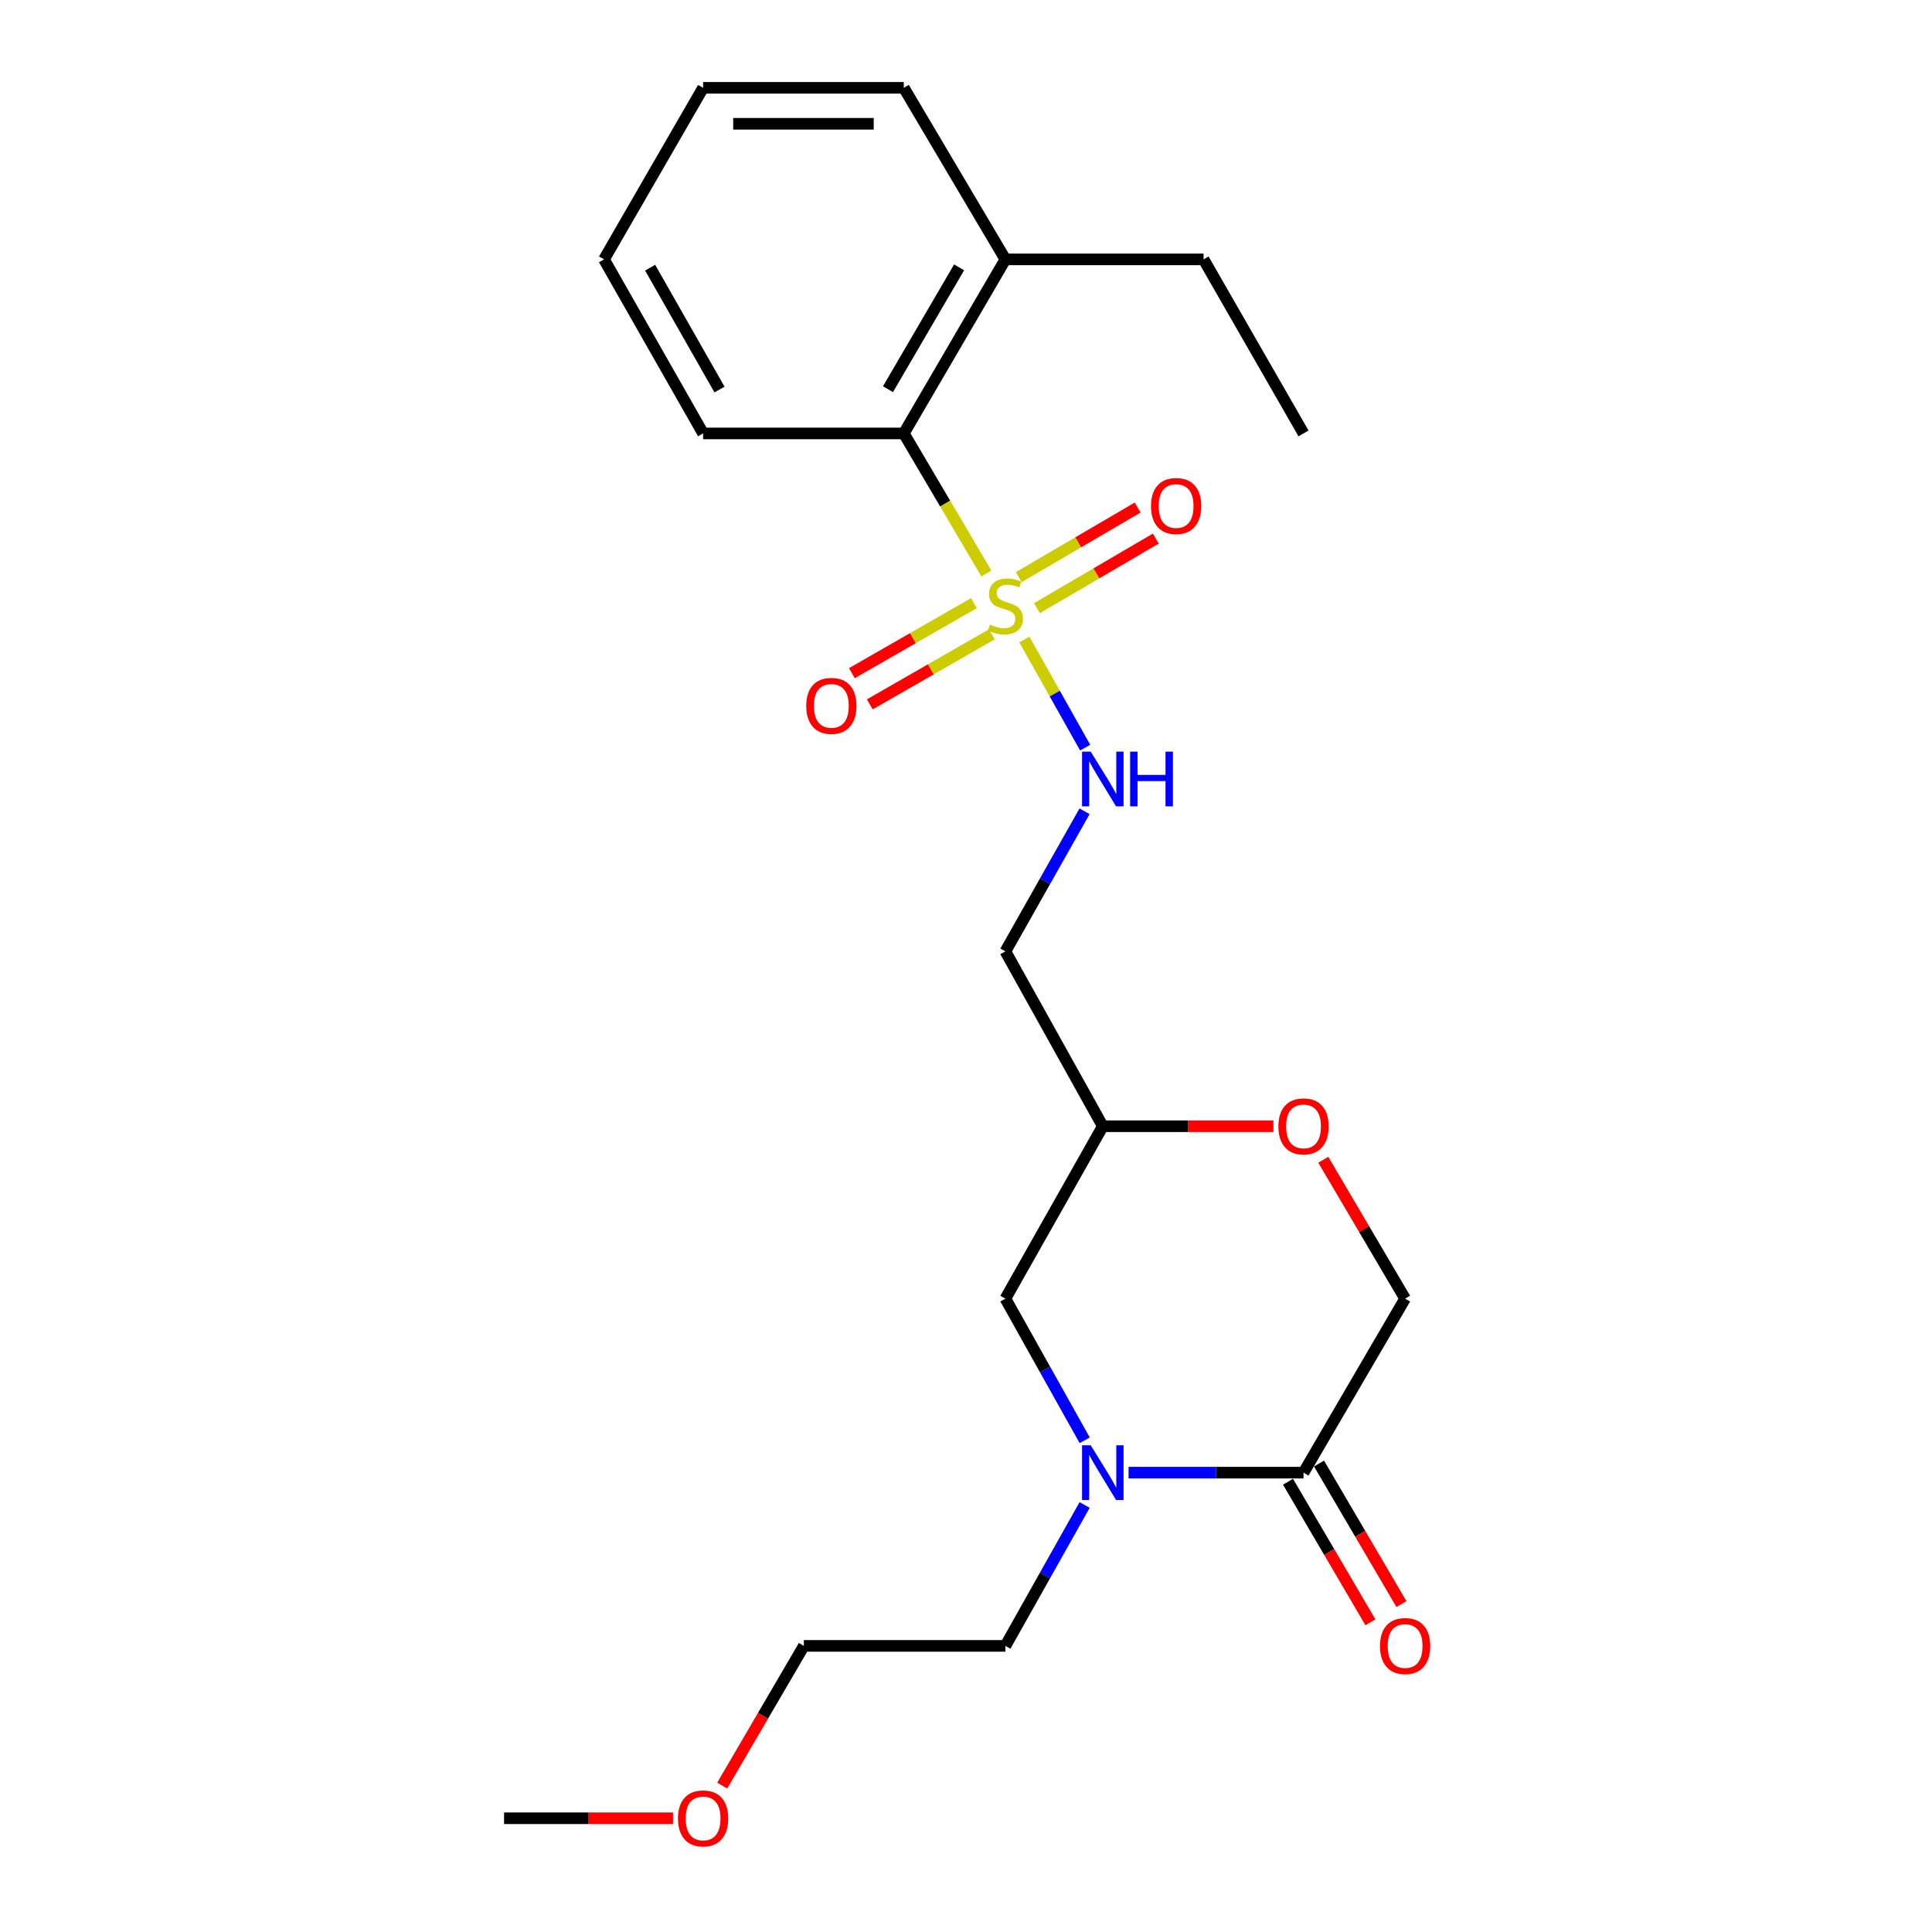 <?xml version='1.0' encoding='iso-8859-1'?>
<svg version='1.1' baseProfile='full'
              xmlns='http://www.w3.org/2000/svg'
                      xmlns:rdkit='http://www.rdkit.org/xml'
                      xmlns:xlink='http://www.w3.org/1999/xlink'
                  xml:space='preserve'
width='1000px' height='1000px' viewBox='0 0 1000 1000'>
<!-- END OF HEADER -->
<rect style='opacity:1.0;fill:#FFFFFF;stroke:none' width='1000' height='1000' x='0' y='0'> </rect>
<path class='bond-2' d='M 530.206,331.007 L 545.945,358.994' style='fill:none;fill-rule:evenodd;stroke:#CCCC00;stroke-width:6px;stroke-linecap:butt;stroke-linejoin:miter;stroke-opacity:1' />
<path class='bond-2' d='M 545.945,358.994 L 561.683,386.981' style='fill:none;fill-rule:evenodd;stroke:#0000FF;stroke-width:6px;stroke-linecap:butt;stroke-linejoin:miter;stroke-opacity:1' />
<path class='bond-3' d='M 510.545,296.846 L 489.179,260.595' style='fill:none;fill-rule:evenodd;stroke:#CCCC00;stroke-width:6px;stroke-linecap:butt;stroke-linejoin:miter;stroke-opacity:1' />
<path class='bond-3' d='M 489.179,260.595 L 467.813,224.344' style='fill:none;fill-rule:evenodd;stroke:#000000;stroke-width:6px;stroke-linecap:butt;stroke-linejoin:miter;stroke-opacity:1' />
<path class='bond-5' d='M 504.081,312.187 L 472.504,330.315' style='fill:none;fill-rule:evenodd;stroke:#CCCC00;stroke-width:6px;stroke-linecap:butt;stroke-linejoin:miter;stroke-opacity:1' />
<path class='bond-5' d='M 472.504,330.315 L 440.928,348.443' style='fill:none;fill-rule:evenodd;stroke:#FF0000;stroke-width:6px;stroke-linecap:butt;stroke-linejoin:miter;stroke-opacity:1' />
<path class='bond-5' d='M 513.35,328.331 L 481.773,346.46' style='fill:none;fill-rule:evenodd;stroke:#CCCC00;stroke-width:6px;stroke-linecap:butt;stroke-linejoin:miter;stroke-opacity:1' />
<path class='bond-5' d='M 481.773,346.46 L 450.196,364.588' style='fill:none;fill-rule:evenodd;stroke:#FF0000;stroke-width:6px;stroke-linecap:butt;stroke-linejoin:miter;stroke-opacity:1' />
<path class='bond-6' d='M 536.734,314.775 L 567.485,296.776' style='fill:none;fill-rule:evenodd;stroke:#CCCC00;stroke-width:6px;stroke-linecap:butt;stroke-linejoin:miter;stroke-opacity:1' />
<path class='bond-6' d='M 567.485,296.776 L 598.236,278.777' style='fill:none;fill-rule:evenodd;stroke:#FF0000;stroke-width:6px;stroke-linecap:butt;stroke-linejoin:miter;stroke-opacity:1' />
<path class='bond-6' d='M 527.33,298.709 L 558.081,280.71' style='fill:none;fill-rule:evenodd;stroke:#CCCC00;stroke-width:6px;stroke-linecap:butt;stroke-linejoin:miter;stroke-opacity:1' />
<path class='bond-6' d='M 558.081,280.71 L 588.832,262.711' style='fill:none;fill-rule:evenodd;stroke:#FF0000;stroke-width:6px;stroke-linecap:butt;stroke-linejoin:miter;stroke-opacity:1' />
<path class='bond-0' d='M 561.44,745.501 L 540.916,708.836' style='fill:none;fill-rule:evenodd;stroke:#0000FF;stroke-width:6px;stroke-linecap:butt;stroke-linejoin:miter;stroke-opacity:1' />
<path class='bond-0' d='M 540.916,708.836 L 520.392,672.171' style='fill:none;fill-rule:evenodd;stroke:#000000;stroke-width:6px;stroke-linecap:butt;stroke-linejoin:miter;stroke-opacity:1' />
<path class='bond-1' d='M 584.148,762.241 L 629.423,762.241' style='fill:none;fill-rule:evenodd;stroke:#0000FF;stroke-width:6px;stroke-linecap:butt;stroke-linejoin:miter;stroke-opacity:1' />
<path class='bond-1' d='M 629.423,762.241 L 674.698,762.241' style='fill:none;fill-rule:evenodd;stroke:#000000;stroke-width:6px;stroke-linecap:butt;stroke-linejoin:miter;stroke-opacity:1' />
<path class='bond-13' d='M 561.403,778.973 L 540.897,815.44' style='fill:none;fill-rule:evenodd;stroke:#0000FF;stroke-width:6px;stroke-linecap:butt;stroke-linejoin:miter;stroke-opacity:1' />
<path class='bond-13' d='M 540.897,815.44 L 520.392,851.908' style='fill:none;fill-rule:evenodd;stroke:#000000;stroke-width:6px;stroke-linecap:butt;stroke-linejoin:miter;stroke-opacity:1' />
<path class='bond-11' d='M 666.669,766.949 L 687.998,803.324' style='fill:none;fill-rule:evenodd;stroke:#000000;stroke-width:6px;stroke-linecap:butt;stroke-linejoin:miter;stroke-opacity:1' />
<path class='bond-11' d='M 687.998,803.324 L 709.327,839.698' style='fill:none;fill-rule:evenodd;stroke:#FF0000;stroke-width:6px;stroke-linecap:butt;stroke-linejoin:miter;stroke-opacity:1' />
<path class='bond-11' d='M 682.727,757.533 L 704.057,793.907' style='fill:none;fill-rule:evenodd;stroke:#000000;stroke-width:6px;stroke-linecap:butt;stroke-linejoin:miter;stroke-opacity:1' />
<path class='bond-11' d='M 704.057,793.907 L 725.386,830.281' style='fill:none;fill-rule:evenodd;stroke:#FF0000;stroke-width:6px;stroke-linecap:butt;stroke-linejoin:miter;stroke-opacity:1' />
<path class='bond-24' d='M 674.698,762.241 L 727.278,672.171' style='fill:none;fill-rule:evenodd;stroke:#000000;stroke-width:6px;stroke-linecap:butt;stroke-linejoin:miter;stroke-opacity:1' />
<path class='bond-10' d='M 561.361,419.934 L 540.877,456.184' style='fill:none;fill-rule:evenodd;stroke:#0000FF;stroke-width:6px;stroke-linecap:butt;stroke-linejoin:miter;stroke-opacity:1' />
<path class='bond-10' d='M 540.877,456.184 L 520.392,492.434' style='fill:none;fill-rule:evenodd;stroke:#000000;stroke-width:6px;stroke-linecap:butt;stroke-linejoin:miter;stroke-opacity:1' />
<path class='bond-12' d='M 467.813,224.344 L 520.392,134.253' style='fill:none;fill-rule:evenodd;stroke:#000000;stroke-width:6px;stroke-linecap:butt;stroke-linejoin:miter;stroke-opacity:1' />
<path class='bond-12' d='M 459.622,201.446 L 496.427,138.383' style='fill:none;fill-rule:evenodd;stroke:#000000;stroke-width:6px;stroke-linecap:butt;stroke-linejoin:miter;stroke-opacity:1' />
<path class='bond-14' d='M 467.813,224.344 L 363.925,224.344' style='fill:none;fill-rule:evenodd;stroke:#000000;stroke-width:6px;stroke-linecap:butt;stroke-linejoin:miter;stroke-opacity:1' />
<path class='bond-4' d='M 659.101,582.939 L 614.956,582.939' style='fill:none;fill-rule:evenodd;stroke:#FF0000;stroke-width:6px;stroke-linecap:butt;stroke-linejoin:miter;stroke-opacity:1' />
<path class='bond-4' d='M 614.956,582.939 L 570.811,582.939' style='fill:none;fill-rule:evenodd;stroke:#000000;stroke-width:6px;stroke-linecap:butt;stroke-linejoin:miter;stroke-opacity:1' />
<path class='bond-9' d='M 684.921,600.288 L 706.099,636.229' style='fill:none;fill-rule:evenodd;stroke:#FF0000;stroke-width:6px;stroke-linecap:butt;stroke-linejoin:miter;stroke-opacity:1' />
<path class='bond-9' d='M 706.099,636.229 L 727.278,672.171' style='fill:none;fill-rule:evenodd;stroke:#000000;stroke-width:6px;stroke-linecap:butt;stroke-linejoin:miter;stroke-opacity:1' />
<path class='bond-7' d='M 520.392,672.171 L 570.811,582.939' style='fill:none;fill-rule:evenodd;stroke:#000000;stroke-width:6px;stroke-linecap:butt;stroke-linejoin:miter;stroke-opacity:1' />
<path class='bond-8' d='M 570.811,582.939 L 520.392,492.434' style='fill:none;fill-rule:evenodd;stroke:#000000;stroke-width:6px;stroke-linecap:butt;stroke-linejoin:miter;stroke-opacity:1' />
<path class='bond-16' d='M 520.392,134.253 L 622.966,134.253' style='fill:none;fill-rule:evenodd;stroke:#000000;stroke-width:6px;stroke-linecap:butt;stroke-linejoin:miter;stroke-opacity:1' />
<path class='bond-17' d='M 520.392,134.253 L 467.813,45.455' style='fill:none;fill-rule:evenodd;stroke:#000000;stroke-width:6px;stroke-linecap:butt;stroke-linejoin:miter;stroke-opacity:1' />
<path class='bond-18' d='M 520.392,851.908 L 416.081,851.908' style='fill:none;fill-rule:evenodd;stroke:#000000;stroke-width:6px;stroke-linecap:butt;stroke-linejoin:miter;stroke-opacity:1' />
<path class='bond-21' d='M 363.925,224.344 L 312.638,134.253' style='fill:none;fill-rule:evenodd;stroke:#000000;stroke-width:6px;stroke-linecap:butt;stroke-linejoin:miter;stroke-opacity:1' />
<path class='bond-21' d='M 372.41,201.62 L 336.51,138.556' style='fill:none;fill-rule:evenodd;stroke:#000000;stroke-width:6px;stroke-linecap:butt;stroke-linejoin:miter;stroke-opacity:1' />
<path class='bond-15' d='M 373.807,924.226 L 394.944,888.067' style='fill:none;fill-rule:evenodd;stroke:#FF0000;stroke-width:6px;stroke-linecap:butt;stroke-linejoin:miter;stroke-opacity:1' />
<path class='bond-15' d='M 394.944,888.067 L 416.081,851.908' style='fill:none;fill-rule:evenodd;stroke:#000000;stroke-width:6px;stroke-linecap:butt;stroke-linejoin:miter;stroke-opacity:1' />
<path class='bond-19' d='M 348.35,941.13 L 304.628,941.13' style='fill:none;fill-rule:evenodd;stroke:#FF0000;stroke-width:6px;stroke-linecap:butt;stroke-linejoin:miter;stroke-opacity:1' />
<path class='bond-19' d='M 304.628,941.13 L 260.907,941.13' style='fill:none;fill-rule:evenodd;stroke:#000000;stroke-width:6px;stroke-linecap:butt;stroke-linejoin:miter;stroke-opacity:1' />
<path class='bond-20' d='M 622.966,134.253 L 674.698,224.344' style='fill:none;fill-rule:evenodd;stroke:#000000;stroke-width:6px;stroke-linecap:butt;stroke-linejoin:miter;stroke-opacity:1' />
<path class='bond-23' d='M 467.813,45.455 L 363.925,45.455' style='fill:none;fill-rule:evenodd;stroke:#000000;stroke-width:6px;stroke-linecap:butt;stroke-linejoin:miter;stroke-opacity:1' />
<path class='bond-23' d='M 452.23,64.07 L 379.508,64.07' style='fill:none;fill-rule:evenodd;stroke:#000000;stroke-width:6px;stroke-linecap:butt;stroke-linejoin:miter;stroke-opacity:1' />
<path class='bond-22' d='M 312.638,134.253 L 363.925,45.455' style='fill:none;fill-rule:evenodd;stroke:#000000;stroke-width:6px;stroke-linecap:butt;stroke-linejoin:miter;stroke-opacity:1' />
<path  class='atom-0' d='M 512.392 323.275
Q 512.712 323.395, 514.032 323.955
Q 515.352 324.515, 516.792 324.875
Q 518.272 325.195, 519.712 325.195
Q 522.392 325.195, 523.952 323.915
Q 525.512 322.595, 525.512 320.315
Q 525.512 318.755, 524.712 317.795
Q 523.952 316.835, 522.752 316.315
Q 521.552 315.795, 519.552 315.195
Q 517.032 314.435, 515.512 313.715
Q 514.032 312.995, 512.952 311.475
Q 511.912 309.955, 511.912 307.395
Q 511.912 303.835, 514.312 301.635
Q 516.752 299.435, 521.552 299.435
Q 524.832 299.435, 528.552 300.995
L 527.632 304.075
Q 524.232 302.675, 521.672 302.675
Q 518.912 302.675, 517.392 303.835
Q 515.872 304.955, 515.912 306.915
Q 515.912 308.435, 516.672 309.355
Q 517.472 310.275, 518.592 310.795
Q 519.752 311.315, 521.672 311.915
Q 524.232 312.715, 525.752 313.515
Q 527.272 314.315, 528.352 315.955
Q 529.472 317.555, 529.472 320.315
Q 529.472 324.235, 526.832 326.355
Q 524.232 328.435, 519.872 328.435
Q 517.352 328.435, 515.432 327.875
Q 513.552 327.355, 511.312 326.435
L 512.392 323.275
' fill='#CCCC00'/>
<path  class='atom-1' d='M 564.551 748.081
L 573.831 763.081
Q 574.751 764.561, 576.231 767.241
Q 577.711 769.921, 577.791 770.081
L 577.791 748.081
L 581.551 748.081
L 581.551 776.401
L 577.671 776.401
L 567.711 760.001
Q 566.551 758.081, 565.311 755.881
Q 564.111 753.681, 563.751 753.001
L 563.751 776.401
L 560.071 776.401
L 560.071 748.081
L 564.551 748.081
' fill='#0000FF'/>
<path  class='atom-3' d='M 564.551 389.052
L 573.831 404.052
Q 574.751 405.532, 576.231 408.212
Q 577.711 410.892, 577.791 411.052
L 577.791 389.052
L 581.551 389.052
L 581.551 417.372
L 577.671 417.372
L 567.711 400.972
Q 566.551 399.052, 565.311 396.852
Q 564.111 394.652, 563.751 393.972
L 563.751 417.372
L 560.071 417.372
L 560.071 389.052
L 564.551 389.052
' fill='#0000FF'/>
<path  class='atom-3' d='M 584.951 389.052
L 588.791 389.052
L 588.791 401.092
L 603.271 401.092
L 603.271 389.052
L 607.111 389.052
L 607.111 417.372
L 603.271 417.372
L 603.271 404.292
L 588.791 404.292
L 588.791 417.372
L 584.951 417.372
L 584.951 389.052
' fill='#0000FF'/>
<path  class='atom-5' d='M 661.698 583.019
Q 661.698 576.219, 665.058 572.419
Q 668.418 568.619, 674.698 568.619
Q 680.978 568.619, 684.338 572.419
Q 687.698 576.219, 687.698 583.019
Q 687.698 589.899, 684.298 593.819
Q 680.898 597.699, 674.698 597.699
Q 668.458 597.699, 665.058 593.819
Q 661.698 589.939, 661.698 583.019
M 674.698 594.499
Q 679.018 594.499, 681.338 591.619
Q 683.698 588.699, 683.698 583.019
Q 683.698 577.459, 681.338 574.659
Q 679.018 571.819, 674.698 571.819
Q 670.378 571.819, 668.018 574.619
Q 665.698 577.419, 665.698 583.019
Q 665.698 588.739, 668.018 591.619
Q 670.378 594.499, 674.698 594.499
' fill='#FF0000'/>
<path  class='atom-6' d='M 417.302 365.357
Q 417.302 358.557, 420.662 354.757
Q 424.022 350.957, 430.302 350.957
Q 436.582 350.957, 439.942 354.757
Q 443.302 358.557, 443.302 365.357
Q 443.302 372.237, 439.902 376.157
Q 436.502 380.037, 430.302 380.037
Q 424.062 380.037, 420.662 376.157
Q 417.302 372.277, 417.302 365.357
M 430.302 376.837
Q 434.622 376.837, 436.942 373.957
Q 439.302 371.037, 439.302 365.357
Q 439.302 359.797, 436.942 356.997
Q 434.622 354.157, 430.302 354.157
Q 425.982 354.157, 423.622 356.957
Q 421.302 359.757, 421.302 365.357
Q 421.302 371.077, 423.622 373.957
Q 425.982 376.837, 430.302 376.837
' fill='#FF0000'/>
<path  class='atom-7' d='M 595.756 261.914
Q 595.756 255.114, 599.116 251.314
Q 602.476 247.514, 608.756 247.514
Q 615.036 247.514, 618.396 251.314
Q 621.756 255.114, 621.756 261.914
Q 621.756 268.794, 618.356 272.714
Q 614.956 276.594, 608.756 276.594
Q 602.516 276.594, 599.116 272.714
Q 595.756 268.834, 595.756 261.914
M 608.756 273.394
Q 613.076 273.394, 615.396 270.514
Q 617.756 267.594, 617.756 261.914
Q 617.756 256.354, 615.396 253.554
Q 613.076 250.714, 608.756 250.714
Q 604.436 250.714, 602.076 253.514
Q 599.756 256.314, 599.756 261.914
Q 599.756 267.634, 602.076 270.514
Q 604.436 273.394, 608.756 273.394
' fill='#FF0000'/>
<path  class='atom-12' d='M 714.278 851.988
Q 714.278 845.188, 717.638 841.388
Q 720.998 837.588, 727.278 837.588
Q 733.558 837.588, 736.918 841.388
Q 740.278 845.188, 740.278 851.988
Q 740.278 858.868, 736.878 862.788
Q 733.478 866.668, 727.278 866.668
Q 721.038 866.668, 717.638 862.788
Q 714.278 858.908, 714.278 851.988
M 727.278 863.468
Q 731.598 863.468, 733.918 860.588
Q 736.278 857.668, 736.278 851.988
Q 736.278 846.428, 733.918 843.628
Q 731.598 840.788, 727.278 840.788
Q 722.958 840.788, 720.598 843.588
Q 718.278 846.388, 718.278 851.988
Q 718.278 857.708, 720.598 860.588
Q 722.958 863.468, 727.278 863.468
' fill='#FF0000'/>
<path  class='atom-16' d='M 350.925 941.21
Q 350.925 934.41, 354.285 930.61
Q 357.645 926.81, 363.925 926.81
Q 370.205 926.81, 373.565 930.61
Q 376.925 934.41, 376.925 941.21
Q 376.925 948.09, 373.525 952.01
Q 370.125 955.89, 363.925 955.89
Q 357.685 955.89, 354.285 952.01
Q 350.925 948.13, 350.925 941.21
M 363.925 952.69
Q 368.245 952.69, 370.565 949.81
Q 372.925 946.89, 372.925 941.21
Q 372.925 935.65, 370.565 932.85
Q 368.245 930.01, 363.925 930.01
Q 359.605 930.01, 357.245 932.81
Q 354.925 935.61, 354.925 941.21
Q 354.925 946.93, 357.245 949.81
Q 359.605 952.69, 363.925 952.69
' fill='#FF0000'/>
</svg>
